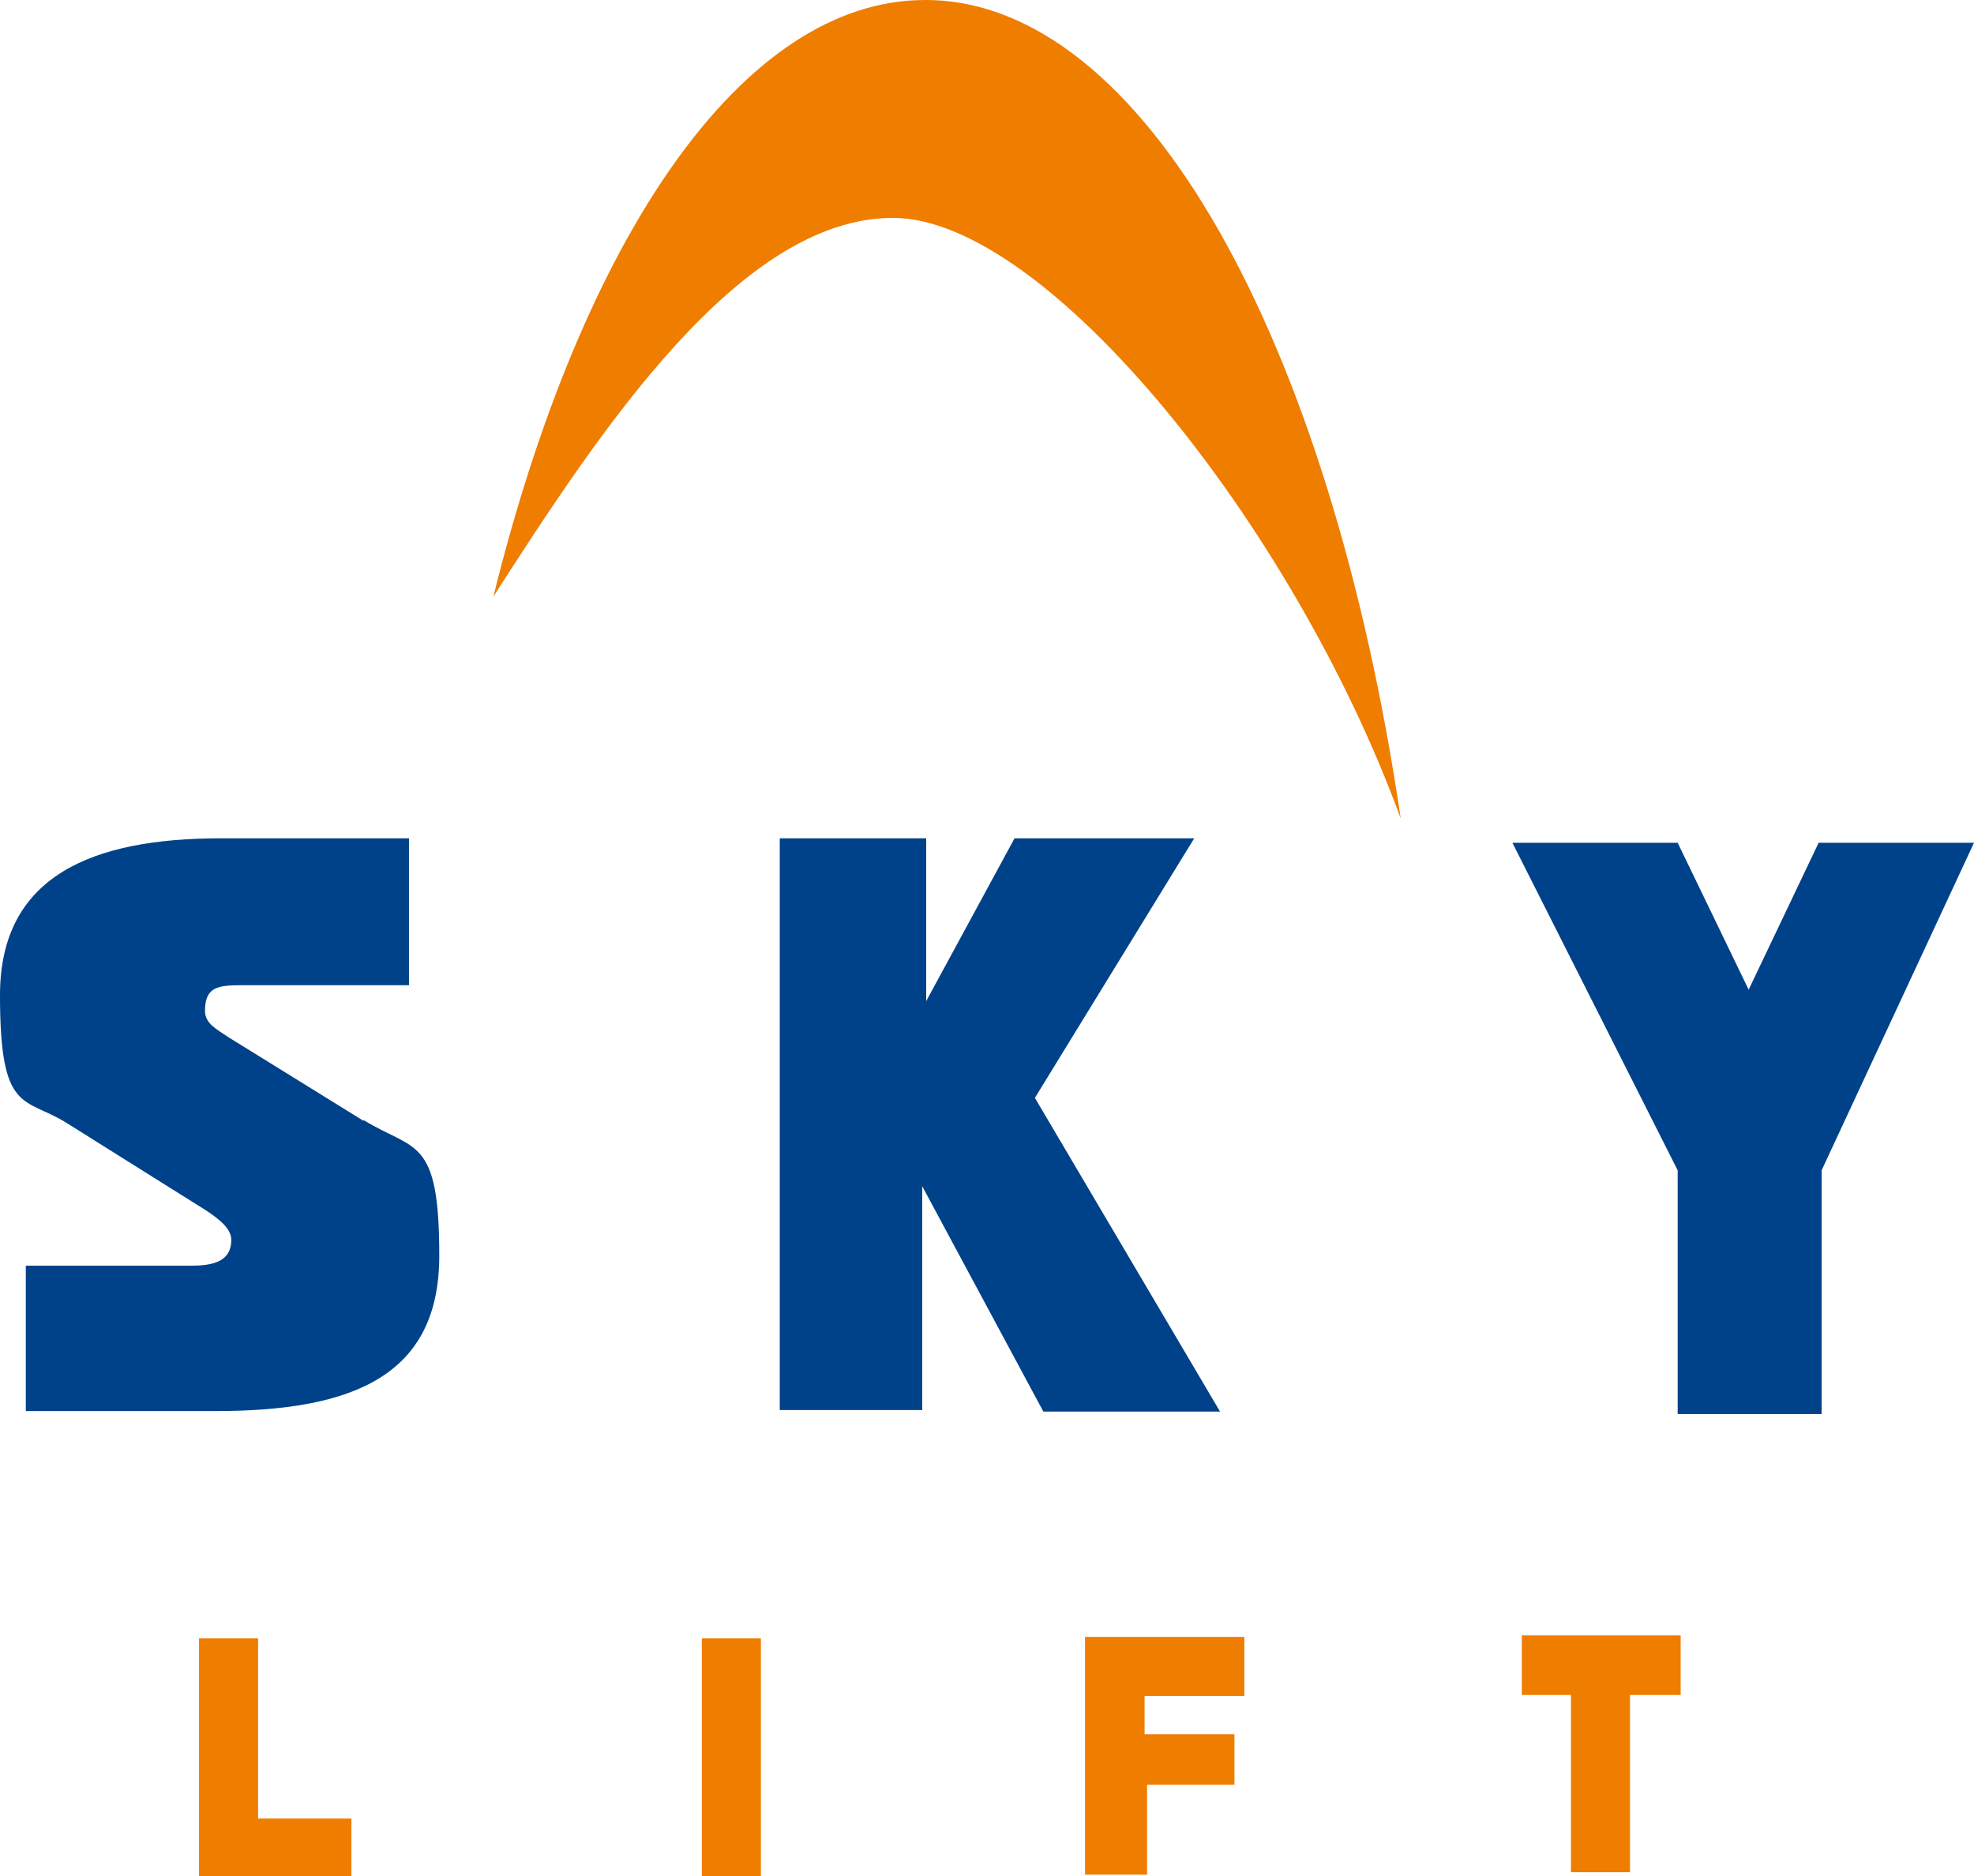 <?xml version="1.0" encoding="UTF-8"?>
<svg id="Layer_1" data-name="Layer 1" xmlns="http://www.w3.org/2000/svg" version="1.1" viewBox="0 0 397.7 378">
  <defs>
    <style>
      .cls-1 {
        fill: #004289;
      }

      .cls-1, .cls-2 {
        stroke-width: 0px;
      }

      .cls-2 {
        fill: #ef7d00;
      }
    </style>
  </defs>
  <path class="cls-2" d="M186.4,0c-36.9,0-69.2,48.1-87,120.2,21.4-33.3,49.6-76.3,80.5-76.3s80.7,61.9,102.3,121C268,68.7,230.5,0,186.4,0"/>
  <path class="cls-1" d="M73.2,225.8l-27.3-16.9c-2-1.4-4.6-2.6-4.6-5.2,0-4.9,2.6-5.2,7.5-5.2h33.6v-29.6h-37.9c-25.8,0-44.5,7.5-44.5,31.6s4.9,20.4,13.5,25.8l27.9,17.5c2.6,1.7,5.2,3.7,5.2,6,0,3.7-2.6,5.2-7.8,5.2H5.2v29.3h38.2c27.9,0,45.1-7.2,45.1-31.3s-4.9-21-15.2-27.3"/>
  <polyline class="cls-1" points="208.5 221.2 240.6 168.9 204.4 168.9 186.6 201.7 186.6 168.9 157.1 168.9 157.1 284.1 185.8 284.1 185.8 239 210.2 284.4 245.8 284.4 208.5 221.2"/>
  <polyline class="cls-1" points="366.4 169.8 352.3 199.4 338 169.8 304.7 169.8 338 235.8 338 284.9 367 284.9 367 235.8 397.7 169.8 366.4 169.8"/>
  <polyline class="cls-2" points="338.6 329.5 306.6 329.5 306.6 341.5 316.5 341.5 316.5 377.2 328.4 377.2 328.4 341.5 338.6 341.5 338.6 329.5"/>
  <rect class="cls-2" x="141.4" y="330.1" width="11.9" height="47.9"/>
  <polyline class="cls-2" points="250.7 329.8 218.6 329.8 218.6 377.7 231.1 377.7 231.1 359.6 248.7 359.6 248.7 349.4 230.6 349.4 230.6 341.7 250.7 341.7 250.7 329.8"/>
  <polyline class="cls-2" points="52 366.4 52 330.1 40.1 330.1 40.1 378 40.2 378 40.2 378 70.8 378 70.8 366.4 52 366.4"/>
</svg>